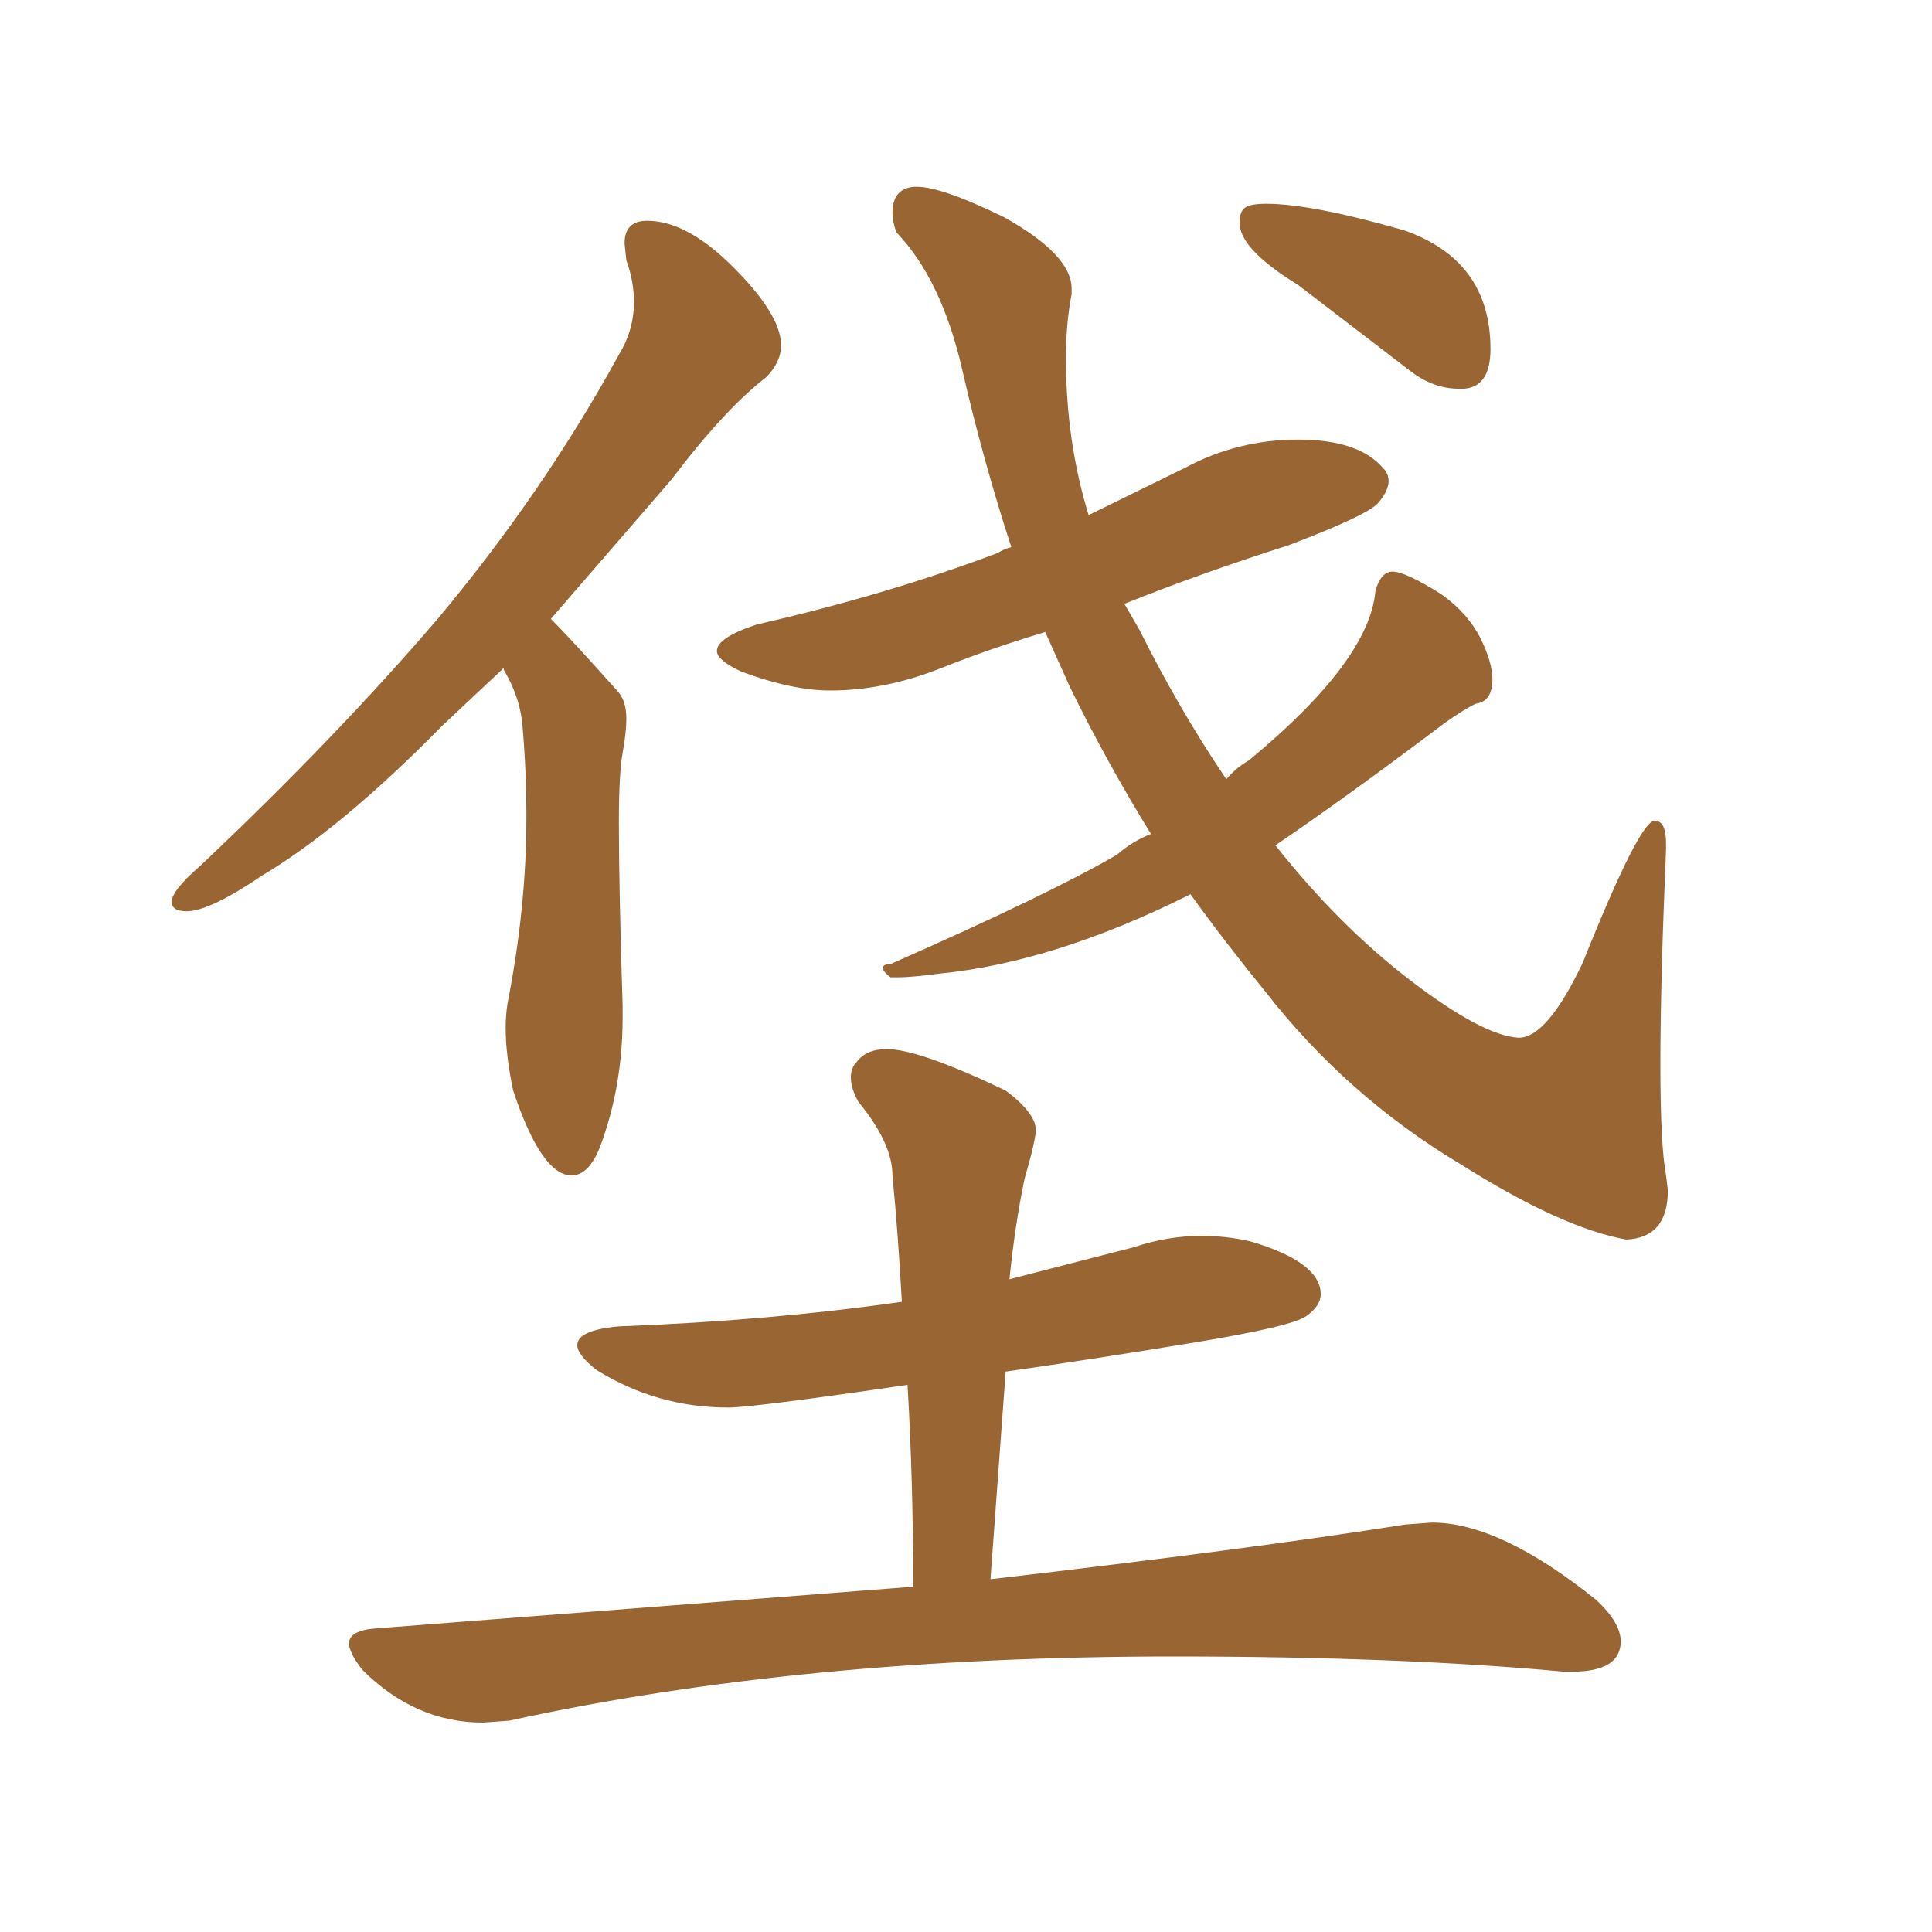 <svg xmlns="http://www.w3.org/2000/svg" xmlns:xlink="http://www.w3.org/1999/xlink" width="150" height="150"><path fill="#996633" padding="10" d="M44.38 91.26L44.38 91.26Q42.04 91.26 39.84 84.67L39.84 84.67Q39.26 81.88 39.26 79.83L39.26 79.83Q39.26 78.81 39.40 77.93L39.40 77.93Q40.87 70.46 40.87 63.43L40.87 63.43Q40.87 59.91 40.58 56.54L40.58 56.54Q40.43 54.20 39.11 52.00L39.11 52.00L39.11 51.86L34.28 56.40Q26.51 64.31 20.36 67.97L20.36 67.97Q16.26 70.75 14.50 70.75L14.50 70.75Q13.33 70.75 13.33 70.02L13.33 70.02Q13.33 69.14 15.53 67.24L15.53 67.24Q26.07 57.28 33.98 48.05L33.98 48.05Q42.19 38.23 48.05 27.54L48.05 27.54Q49.22 25.63 49.22 23.44L49.22 23.44Q49.22 21.83 48.63 20.21L48.63 20.21L48.49 18.90Q48.49 17.14 50.24 17.14L50.24 17.14Q53.17 17.14 56.54 20.36L56.54 20.36Q60.64 24.32 60.64 26.81L60.64 26.81Q60.64 28.13 59.47 29.30L59.47 29.30Q56.25 31.79 52.15 37.21L52.15 37.21L42.77 48.05Q44.38 49.66 47.90 53.61L47.90 53.61Q48.63 54.35 48.63 55.81L48.63 55.81Q48.63 56.84 48.34 58.45Q48.05 60.06 48.05 63.87L48.05 63.87Q48.05 68.99 48.34 78.08L48.34 78.08L48.34 78.96Q48.34 84.38 46.58 89.06L46.58 89.06Q45.70 91.26 44.38 91.26ZM113.67 30.18L113.67 30.18L113.23 30.18Q111.33 30.18 109.57 28.86L109.57 28.86L100.78 22.12Q96.24 19.34 96.24 17.29L96.24 17.29Q96.24 16.41 96.68 16.11Q97.12 15.82 98.29 15.82L98.29 15.82Q101.81 15.82 108.98 17.87L108.98 17.87Q115.72 20.21 115.72 27.10L115.72 27.10Q115.72 30.03 113.67 30.18ZM39.55 133.59L37.50 133.74Q32.23 133.74 28.13 129.64L28.13 129.64Q27.10 128.32 27.10 127.59L27.10 127.59Q27.10 126.56 29.30 126.42L29.30 126.42L70.90 123.19Q70.90 114.99 70.46 107.52L70.46 107.52Q58.45 109.28 56.54 109.28L56.54 109.28Q50.98 109.28 46.29 106.35L46.29 106.35Q44.82 105.18 44.82 104.44L44.82 104.44Q44.82 103.27 48.05 102.98L48.05 102.98Q59.77 102.54 70.02 101.07L70.02 101.07Q69.73 95.80 69.29 91.26L69.29 91.26Q69.29 88.77 66.65 85.55L66.65 85.55Q66.06 84.52 66.06 83.64L66.06 83.64Q66.06 82.91 66.50 82.47L66.50 82.47Q67.24 81.45 68.85 81.45L68.85 81.45Q71.34 81.45 78.08 84.67L78.08 84.67Q80.42 86.43 80.42 87.74L80.42 87.74Q80.42 88.48 79.54 91.55L79.54 91.55Q78.81 95.07 78.37 99.32L78.37 99.32L88.04 96.83Q90.67 95.95 93.31 95.95L93.31 95.95Q95.21 95.95 97.12 96.39L97.12 96.39Q102.54 98.00 102.54 100.49L102.54 100.49Q102.54 101.37 101.44 102.17Q100.34 102.98 92.80 104.22Q85.25 105.47 78.08 106.49L78.08 106.49L76.90 122.61Q97.12 120.26 109.13 118.36L109.13 118.36L111.18 118.21Q116.46 118.21 123.93 124.22L123.93 124.22Q125.83 125.98 125.83 127.44L125.83 127.44Q125.83 129.79 122.02 129.79L122.02 129.79L121.44 129.79Q108.69 128.61 91.11 128.61L91.11 128.61Q62.26 128.61 39.55 133.59L39.55 133.59ZM126.27 96.24L126.27 96.24Q121.29 95.36 113.38 90.38L113.38 90.38Q104.59 85.11 98.29 77.05L98.29 77.05Q95.07 73.10 92.43 69.43L92.43 69.43Q81.88 74.71 72.95 75.59L72.95 75.59Q70.75 75.88 69.73 75.88L69.73 75.88L69.14 75.88Q68.55 75.44 68.55 75.15L68.55 75.15Q68.55 74.85 69.14 74.85L69.14 74.85Q81.45 69.43 86.72 66.36L86.72 66.36Q87.89 65.33 89.36 64.75L89.36 64.75Q85.84 59.03 83.06 53.32L83.06 53.32L81.15 49.07Q76.76 50.39 73.10 51.86L73.10 51.86Q68.70 53.61 64.45 53.61L64.45 53.61Q61.52 53.61 57.57 52.15L57.57 52.15Q55.66 51.27 55.66 50.54L55.66 50.54Q55.66 49.51 58.74 48.49L58.74 48.49Q68.99 46.14 77.49 42.92L77.49 42.92Q77.93 42.63 78.52 42.48L78.52 42.48Q76.32 35.74 74.71 28.71Q73.10 21.68 69.58 18.02L69.58 18.02Q69.29 17.14 69.29 16.55L69.29 16.55Q69.29 14.50 71.19 14.50L71.19 14.50Q73.10 14.50 77.93 16.85L77.93 16.85Q83.20 19.78 83.20 22.41L83.20 22.41L83.20 22.85Q82.76 25.05 82.76 27.83L82.76 27.83Q82.76 34.28 84.52 39.99L84.52 39.99L91.99 36.33Q96.09 34.13 100.78 34.13L100.78 34.13Q105.47 34.13 107.37 36.33L107.37 36.33Q107.81 36.77 107.81 37.35L107.81 37.35Q107.81 38.09 107.01 39.04Q106.20 39.99 100.05 42.33L100.05 42.33Q93.16 44.53 87.30 46.88L87.30 46.88L88.48 48.93Q91.55 55.08 95.21 60.50L95.21 60.50Q95.95 59.62 96.97 59.03L96.97 59.03Q106.35 51.27 106.79 45.85L106.79 45.85Q107.23 44.38 108.11 44.38L108.11 44.38Q109.13 44.38 111.91 46.14L111.91 46.14Q113.96 47.61 114.92 49.51Q115.87 51.42 115.87 52.73L115.87 52.73Q115.87 54.49 114.55 54.64L114.55 54.64Q113.67 55.08 112.21 56.10L112.21 56.10Q104.44 61.96 99.02 65.63L99.02 65.63Q104.00 71.92 109.57 76.17Q115.14 80.42 117.92 80.57L117.92 80.57Q120.12 80.57 122.90 74.71L122.90 74.71Q127.29 63.72 128.47 63.72L128.47 63.72Q129.35 63.72 129.35 65.48L129.35 65.48L129.35 65.92Q128.91 76.32 128.91 82.62L128.91 82.62Q128.91 88.92 129.35 91.26L129.35 91.26L129.49 92.43Q129.49 96.09 126.27 96.24Z"/></svg>